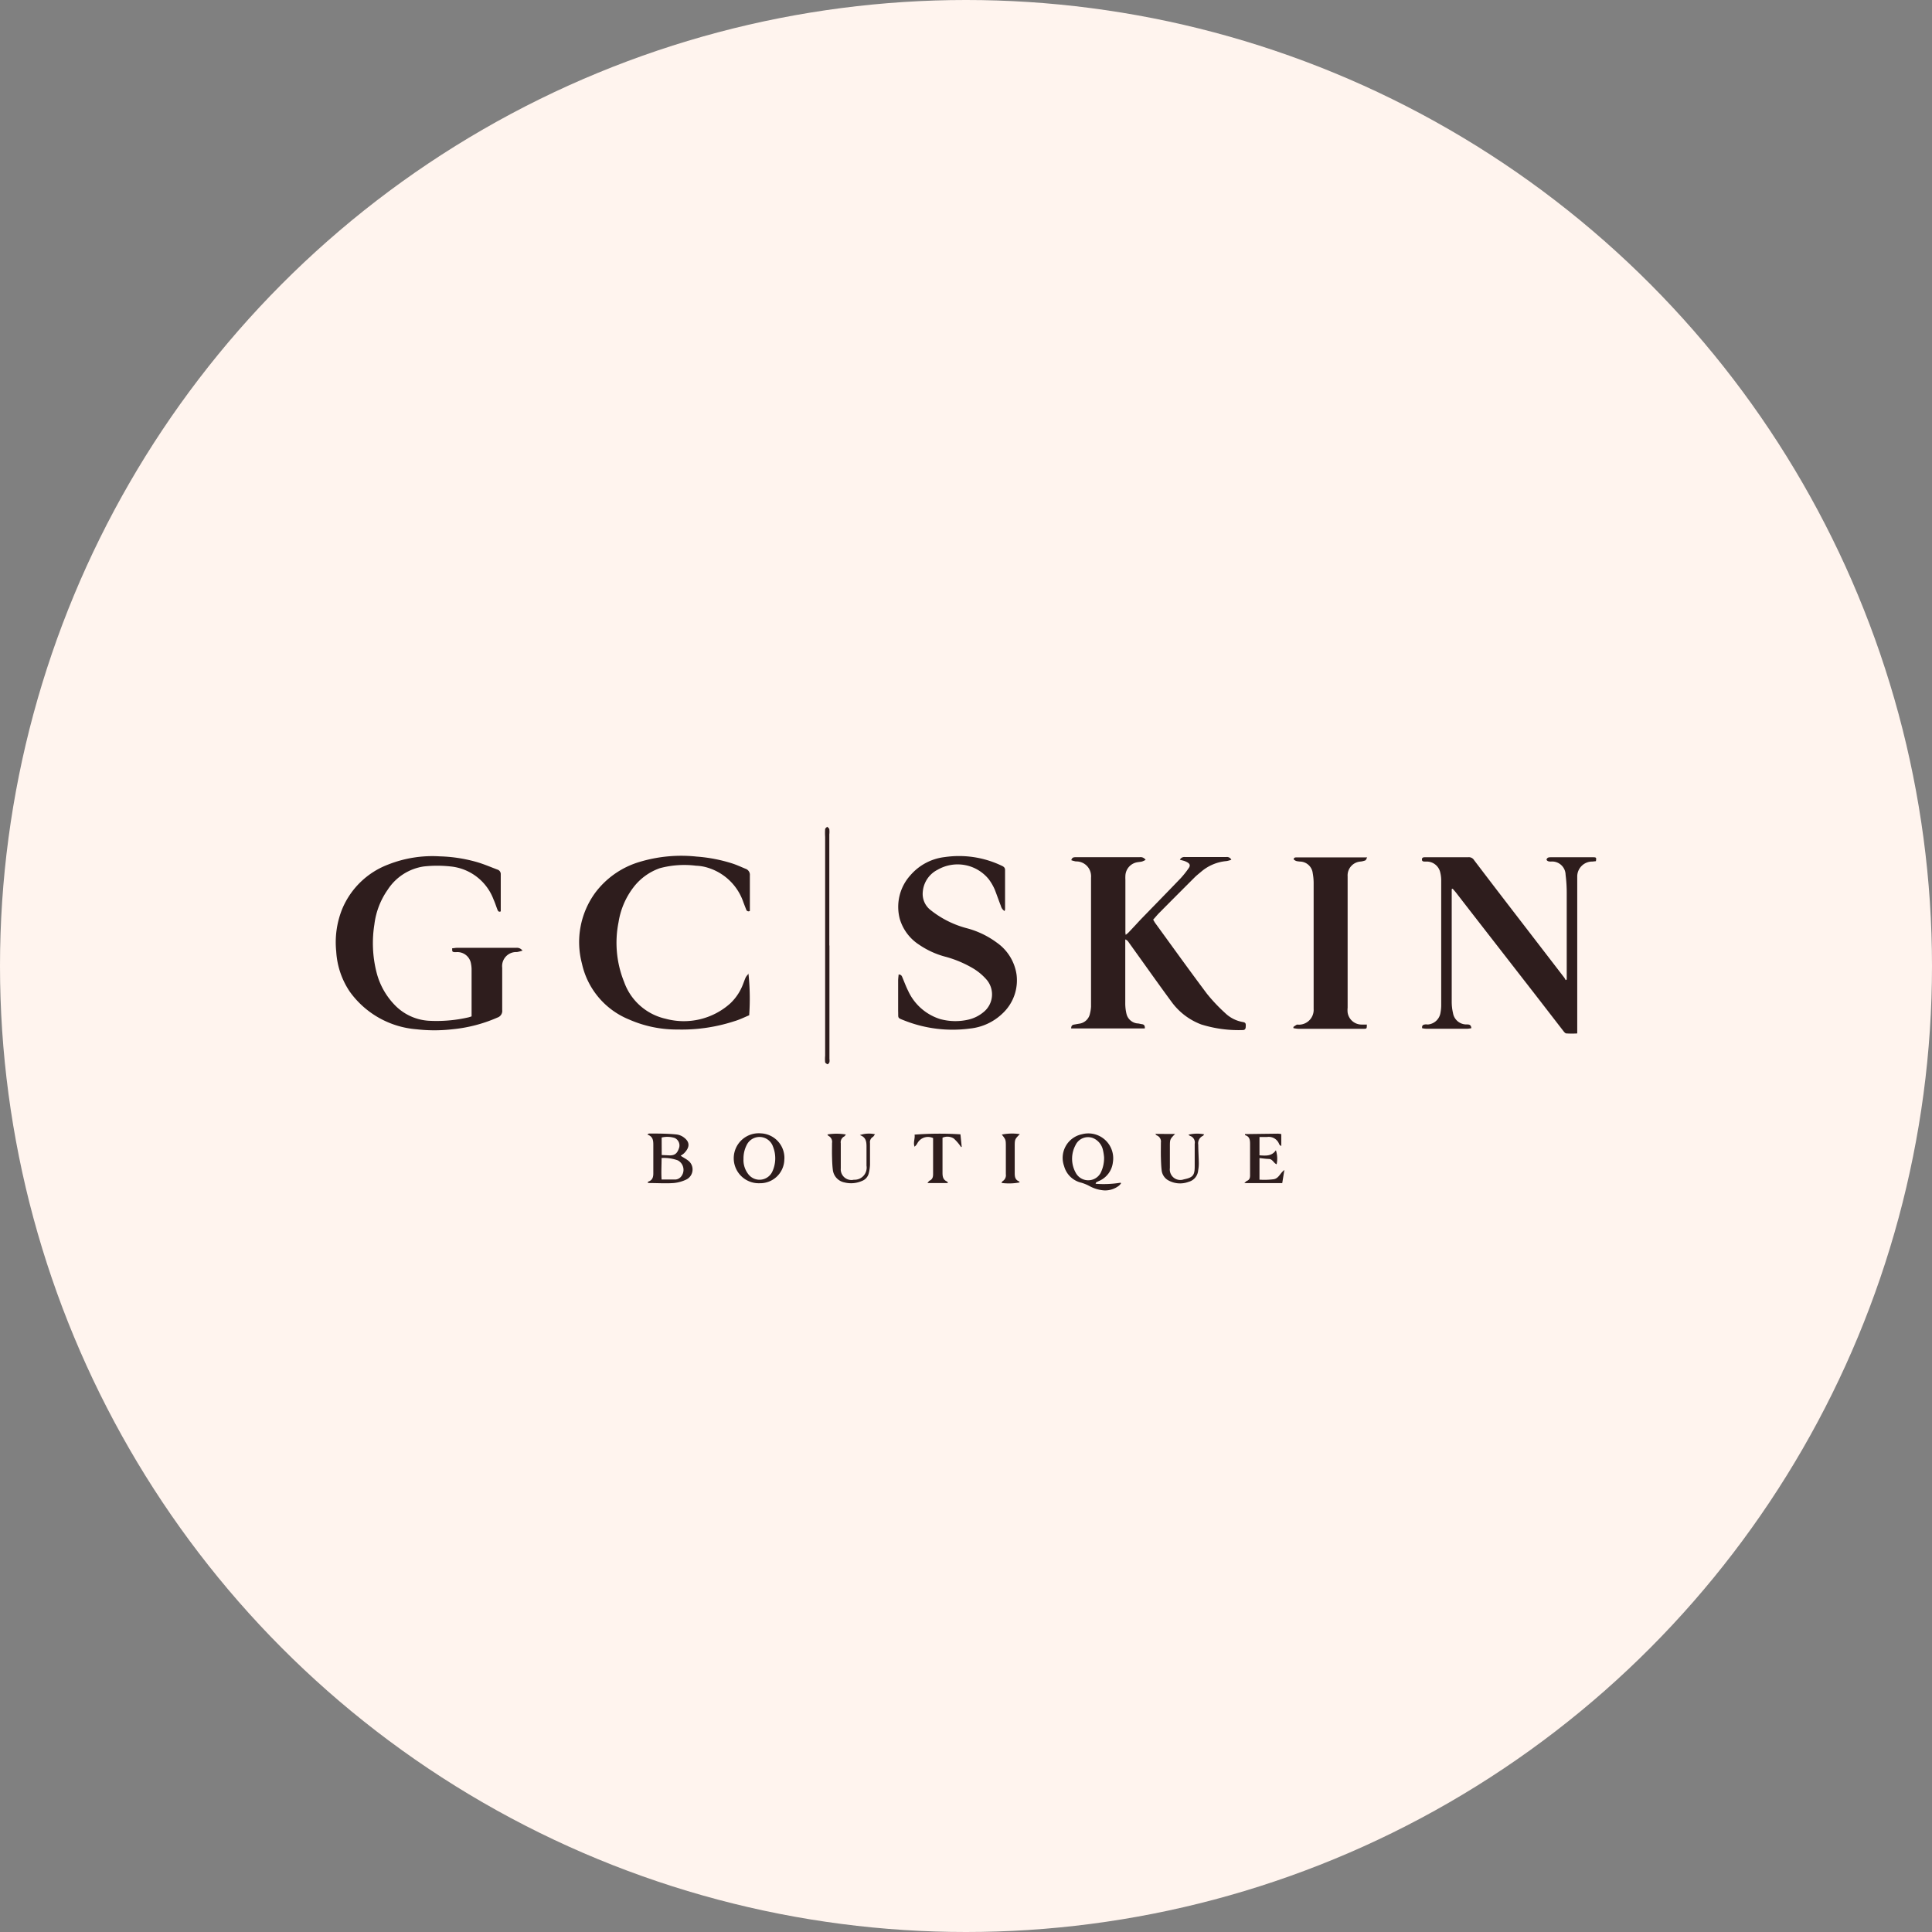 <?xml version="1.0" encoding="UTF-8"?>
<svg xmlns="http://www.w3.org/2000/svg" xmlns:xlink="http://www.w3.org/1999/xlink" width="32" height="32" viewBox="0 0 32 32">
  <rect x="0" y="0" width="32" height="32" fill="#808080" stroke="none"/>
  <defs>
    <clipPath id="clip-path">
      <rect id="Rectangle_1" data-name="Rectangle 1" width="20.876" height="6.025" fill="#2e1d1d"></rect>
    </clipPath>
  </defs>
  <g id="GC-Skin-Boutique-Collection-Logo-Img" transform="translate(-2812 -5565)">
    <circle id="Ellipse_12" data-name="Ellipse 12" cx="16" cy="16" r="16" transform="translate(2812 5565)" fill="#fff4ee"></circle>
    <g id="Group_2305" data-name="Group 2305" transform="translate(2817.562 5578.693)">
      <g id="Group_1" data-name="Group 1" transform="translate(0 0)" clip-path="url(#clip-path)">
        <path id="Path_1" data-name="Path 1" d="M228.718,12.28H227.5c0-.039.014-.057.044-.063l.085-.015a.21.21,0,0,0,.183-.171.6.6,0,0,0,.017-.112c0-.216,0-.433,0-.649q0-.6,0-1.2c0-.1,0-.191,0-.287a.211.211,0,0,0,0-.04.244.244,0,0,0-.252-.229.571.571,0,0,1-.075-.02c.012-.049.043-.05.074-.05h1.057a.1.1,0,0,1,.1.044.363.363,0,0,1-.055.026c-.023.007-.048.008-.072.012a.236.236,0,0,0-.208.225.635.635,0,0,0,0,.067q0,.435,0,.87a.419.419,0,0,0,.005.042.526.526,0,0,0,.044-.036c.068-.071.134-.143.2-.214.222-.229.445-.457.666-.687a1.507,1.507,0,0,0,.133-.167c.031-.044.022-.074-.027-.1s-.074-.026-.118-.04a.081.081,0,0,1,.08-.045h.689a.081.081,0,0,1,.083.045.446.446,0,0,1-.079.022.742.742,0,0,0-.424.179c-.036.03-.073.059-.106.092q-.294.293-.586.588c-.034.034-.064.073-.1.111.015.025.025.045.038.062.283.389.564.781.853,1.166a2.811,2.811,0,0,0,.3.318.559.559,0,0,0,.294.15c.046.008.052.023.048.078,0,.034-.014.057-.052.055a2.071,2.071,0,0,1-.685-.093,1.075,1.075,0,0,1-.489-.371c-.18-.244-.355-.491-.532-.738l-.187-.261a.1.1,0,0,0-.05-.038c0,.028,0,.055,0,.083,0,.321,0,.642,0,.964a.745.745,0,0,0,.02.185.208.208,0,0,0,.179.159c.026,0,.053.01.079.013s.049.018.046.065" transform="translate(-215.32 -8.939)" fill="#2e1d1d"></path>
        <path id="Path_2" data-name="Path 2" d="M338.362,11.46q0-.153,0-.307c0-.375,0-.75,0-1.124a2.391,2.391,0,0,0-.019-.3.223.223,0,0,0-.241-.218c-.028,0-.059,0-.075-.03.01-.041.042-.041.073-.041h.395c.1,0,.205,0,.308,0,.049,0,.052.008.042.065l-.057.006a.248.248,0,0,0-.252.25c0,.02,0,.04,0,.06v2.537a1.478,1.478,0,0,1-.179,0c-.021,0-.043-.03-.058-.05-.16-.206-.319-.413-.479-.619l-1.047-1.347-.25-.323c-.016-.02-.034-.038-.05-.058l-.016.006v.2q0,.836,0,1.673a.817.817,0,0,0,.021.179.225.225,0,0,0,.226.19c.037,0,.073,0,.078.062a.426.426,0,0,1-.062.009h-.689a.508.508,0,0,1-.063-.008c-.008-.042.011-.057.041-.062s.036,0,.053,0a.231.231,0,0,0,.209-.194.724.724,0,0,0,.012-.119q0-1.037,0-2.075a.547.547,0,0,0-.015-.126.23.23,0,0,0-.225-.185h-.027c-.026,0-.053,0-.052-.036s.029-.035.054-.035h.468c.08,0,.161,0,.241,0a.1.1,0,0,1,.1.047q.316.416.634.829l.861,1.119a.3.3,0,0,1,.022.04l.023-.015" transform="translate(-317.974 -8.934)" fill="#2e1d1d"></path>
        <path id="Path_3" data-name="Path 3" d="M3.1,10.682a.569.569,0,0,1-.1.027.233.233,0,0,0-.244.259c0,.232,0,.464,0,.7a.116.116,0,0,1-.079.126,2.427,2.427,0,0,1-.747.194,2.6,2.6,0,0,1-.594,0,1.505,1.505,0,0,1-1.106-.625A1.326,1.326,0,0,1,.007,10.7a1.472,1.472,0,0,1,.1-.707A1.338,1.338,0,0,1,.866,9.26a1.992,1.992,0,0,1,.857-.136,2.468,2.468,0,0,1,.632.1c.108.033.213.078.319.118a.078.078,0,0,1,.058.08c0,.2,0,.4,0,.6a.047.047,0,0,1,0,.013c-.035.017-.047-.008-.057-.034-.021-.054-.038-.11-.062-.162A.849.849,0,0,0,1.9,9.291a2.043,2.043,0,0,0-.44,0,.862.862,0,0,0-.6.385,1.266,1.266,0,0,0-.221.575,1.966,1.966,0,0,0,.037.8,1.2,1.2,0,0,0,.3.535.855.855,0,0,0,.563.261A2.363,2.363,0,0,0,2.2,11.79a.453.453,0,0,0,.049-.016V11.7c0-.232,0-.464,0-.7a.468.468,0,0,0-.009-.093A.228.228,0,0,0,2,10.71a.353.353,0,0,1-.04,0c-.032-.006-.034-.011-.032-.064.025,0,.051-.007.077-.007h.984a.11.11,0,0,1,.1.043" transform="translate(0 -8.633)" fill="#2e1d1d"></path>
        <path id="Path_4" data-name="Path 4" d="M78.127,11.069a3.965,3.965,0,0,1,.012.689c-.079.033-.163.075-.251.1a2.8,2.8,0,0,1-.934.136,1.96,1.96,0,0,1-.805-.166,1.3,1.3,0,0,1-.78-.925,1.387,1.387,0,0,1,.222-1.177,1.421,1.421,0,0,1,.729-.507,2.4,2.4,0,0,1,.951-.089,2.554,2.554,0,0,1,.589.114c.074.024.145.057.217.087a.106.106,0,0,1,.073.113c0,.176,0,.352,0,.529,0,.02,0,.039,0,.057a.04.04,0,0,1-.061-.025c-.016-.039-.031-.079-.046-.118a.9.9,0,0,0-.6-.576.739.739,0,0,0-.184-.03,1.561,1.561,0,0,0-.6.041.942.942,0,0,0-.437.317,1.274,1.274,0,0,0-.247.578,1.733,1.733,0,0,0,.093.991.95.95,0,0,0,.688.608,1.152,1.152,0,0,0,1.069-.254.85.85,0,0,0,.215-.327c.015-.037.027-.076.045-.111a.365.365,0,0,1,.049-.059" transform="translate(-71.292 -8.635)" fill="#2e1d1d"></path>
        <path id="Path_5" data-name="Path 5" d="M173.915,11.062c.049,0,.056.028.067.054.03.072.057.145.092.215a.868.868,0,0,0,.531.469.954.954,0,0,0,.477.007.6.6,0,0,0,.237-.119.376.376,0,0,0,.06-.535.927.927,0,0,0-.241-.2,1.855,1.855,0,0,0-.436-.183,1.4,1.4,0,0,1-.443-.2.766.766,0,0,1-.323-.43.78.78,0,0,1,.177-.723.885.885,0,0,1,.567-.3,1.638,1.638,0,0,1,.944.143c.034.015.057.033.056.073,0,.216,0,.433,0,.649a.129.129,0,0,1-.008.029.142.142,0,0,1-.062-.087c-.035-.089-.066-.18-.1-.267a.848.848,0,0,0-.1-.173.664.664,0,0,0-.846-.158.45.45,0,0,0-.247.368.337.337,0,0,0,.119.292,1.62,1.62,0,0,0,.609.309,1.46,1.46,0,0,1,.5.24.784.784,0,0,1,.325.526.75.75,0,0,1-.234.648.911.911,0,0,1-.538.248,2.173,2.173,0,0,1-1.083-.132c-.127-.05-.1-.034-.106-.159,0-.167,0-.335,0-.5,0-.034.005-.069.008-.1" transform="translate(-164.595 -8.614)" fill="#2e1d1d"></path>
        <path id="Path_6" data-name="Path 6" d="M297.36,12.211c0,.067,0,.071-.052.071-.1,0-.205,0-.308,0l-.776,0a.564.564,0,0,1-.08-.011l0-.02a.612.612,0,0,1,.055-.037.1.1,0,0,1,.033,0,.246.246,0,0,0,.247-.262c0-.049,0-.1,0-.147q0-.96,0-1.921a.922.922,0,0,0-.015-.179.217.217,0,0,0-.215-.193c-.062-.007-.062-.007-.1-.034,0-.035.027-.035.052-.035h1.084c.022,0,.044,0,.081,0-.014.024-.019.044-.031.05a.316.316,0,0,1-.077.019.23.23,0,0,0-.216.245c0,.016,0,.031,0,.047q0,1.064,0,2.128a.393.393,0,0,0,0,.08.234.234,0,0,0,.234.2c.024,0,.048,0,.077,0" transform="translate(-280.283 -8.935)" fill="#2e1d1d"></path>
        <path id="Path_7" data-name="Path 7" d="M151.308,1.967q0,.94,0,1.88a.162.162,0,0,1,0,.053c-.005.014-.023.036-.031.034s-.038-.019-.04-.033a.58.58,0,0,1,0-.107q0-.622,0-1.244,0-1.191,0-2.382a.963.963,0,0,1,0-.127c0-.015.022-.028.034-.041.012.013.031.025.035.04a.4.4,0,0,1,0,.087q0,.92,0,1.84h0" transform="translate(-143.132 0)" fill="#2e1d1d"></path>
        <path id="Path_8" data-name="Path 8" d="M225.444,95.739a1.748,1.748,0,0,0,.415-.018l.005.012a.216.216,0,0,1-.033.037.373.373,0,0,1-.243.079.592.592,0,0,1-.242-.07.711.711,0,0,0-.14-.058.385.385,0,0,1-.284-.274.4.4,0,0,1,.294-.528.412.412,0,0,1,.514.464.383.383,0,0,1-.233.311.522.522,0,0,0-.047.024s0,.007-.007.021m.141-.439a.846.846,0,0,0-.018-.117.279.279,0,0,0-.163-.2.229.229,0,0,0-.293.118.476.476,0,0,0,.007.46.234.234,0,0,0,.409,0,.551.551,0,0,0,.058-.259" transform="translate(-212.859 -89.825)" fill="#2e1d1d"></path>
        <path id="Path_9" data-name="Path 9" d="M96.936,95.355l.055.033a.577.577,0,0,1,.072.048.186.186,0,0,1-.039.311.616.616,0,0,1-.21.057c-.131.009-.263,0-.394,0a.253.253,0,0,1-.035-.005c.006-.009.008-.017.012-.019.07-.023.084-.076.083-.142,0-.156,0-.312,0-.468,0-.073-.007-.139-.1-.169.016-.009.022-.017.029-.017.151,0,.3,0,.453.015a.251.251,0,0,1,.132.056c.1.078.084.167-.006.257a.5.5,0,0,1-.054.039m-.317.036c0,.124-.008.238,0,.358.085,0,.16,0,.235,0a.132.132,0,0,0,.081-.04.177.177,0,0,0-.048-.277.667.667,0,0,0-.266-.039m0-.049.115.005c.113.008.147-.045.174-.127a.136.136,0,0,0-.073-.16.4.4,0,0,0-.217-.008Z" transform="translate(-91.221 -89.902)" fill="#2e1d1d"></path>
        <path id="Path_10" data-name="Path 10" d="M123.99,95.318a.4.4,0,0,1-.407.4.414.414,0,1,1,.02-.826.407.407,0,0,1,.388.424m-.678.011a.381.381,0,0,0,.085.247.234.234,0,0,0,.39-.042.523.523,0,0,0,.014-.421.236.236,0,0,0-.437-.023.488.488,0,0,0-.051.238" transform="translate(-116.561 -89.813)" fill="#2e1d1d"></path>
        <path id="Path_11" data-name="Path 11" d="M281.4,95.02v.3c.1.006.2.019.272-.084a.45.45,0,0,1,.012.232c-.05-.019-.066-.086-.127-.088s-.1-.009-.157-.015v.358a1.234,1.234,0,0,0,.234-.007c.087-.014.105-.1.178-.153l-.035.217h-.628c.019-.017.029-.031.043-.037.045-.018.053-.052.052-.1,0-.165,0-.33,0-.495,0-.074,0-.139-.083-.162a.089.089,0,0,1,0-.013s0-.005,0-.005l.547-.007a.418.418,0,0,1,.053.007v.2c-.015-.013-.031-.021-.035-.034a.184.184,0,0,0-.2-.118H281.4" transform="translate(-266.101 -89.877)" fill="#2e1d1d"></path>
        <path id="Path_12" data-name="Path 12" d="M253.79,94.969c-.086.088-.086.088-.086.216s0,.232,0,.348a.174.174,0,0,0,.231.188c.152-.031.181-.067.18-.221,0-.123,0-.245,0-.368a.114.114,0,0,0-.077-.131.122.122,0,0,1-.027-.02.612.612,0,0,1,.261-.006c-.008.01-.013.021-.021.025a.137.137,0,0,0-.077.148c0,.1.008.209.009.314a.662.662,0,0,1-.011.113.213.213,0,0,1-.158.187.4.4,0,0,1-.347-.031.219.219,0,0,1-.1-.165c-.008-.071-.01-.142-.012-.213s0-.161,0-.241a.11.11,0,0,0-.067-.119c-.007,0-.012-.011-.027-.025Z" transform="translate(-239.889 -89.88)" fill="#2e1d1d"></path>
        <path id="Path_13" data-name="Path 13" d="M152,94.952a.926.926,0,0,1,.312,0c-.011.013-.019.028-.031.034a.107.107,0,0,0-.054.112c0,.138,0,.277,0,.415a.177.177,0,0,0,.217.188.2.2,0,0,0,.209-.232c0-.094,0-.187,0-.281s.007-.187-.11-.226a.463.463,0,0,1,.251-.014c-.015.018-.023.037-.037.045a.1.1,0,0,0-.046.1c0,.12,0,.241,0,.361a.732.732,0,0,1-.02.138.181.181,0,0,1-.115.13.446.446,0,0,1-.287.024.24.24,0,0,1-.194-.212c-.009-.073-.011-.146-.013-.22s0-.147,0-.221a.111.111,0,0,0-.056-.117c-.007,0-.011-.013-.022-.025" transform="translate(-143.863 -89.854)" fill="#2e1d1d"></path>
        <path id="Path_14" data-name="Path 14" d="M179.314,95.766h-.331c.016-.018.023-.033.035-.039.054-.025.06-.068.059-.122,0-.172,0-.344,0-.515,0-.024,0-.048,0-.069a.2.2,0,0,0-.262.089.194.194,0,0,1-.045.054c-.026-.07.011-.136,0-.2a5.5,5.5,0,0,1,.76-.005l.021.209-.012,0a.721.721,0,0,0-.121-.141.2.2,0,0,0-.185-.012c0,.023,0,.044,0,.066,0,.172,0,.344,0,.515,0,.063.009.115.073.144.005,0,.008.01.018.023" transform="translate(-169.184 -89.864)" fill="#2e1d1d"></path>
        <path id="Path_15" data-name="Path 15" d="M206.159,94.944c-.083.085-.083.085-.083.213,0,.145,0,.29,0,.434,0,.058.008.106.066.132.006,0,.01.009.014.014a.018.018,0,0,1,0,.006.942.942,0,0,1-.3.008c.008-.012.012-.025.021-.03a.115.115,0,0,0,.052-.115c0-.149,0-.3,0-.448,0-.124,0-.124-.067-.208a.859.859,0,0,1,.3-.007" transform="translate(-194.831 -89.851)" fill="#2e1d1d"></path>
      </g>
    </g>
  </g>
</svg>
